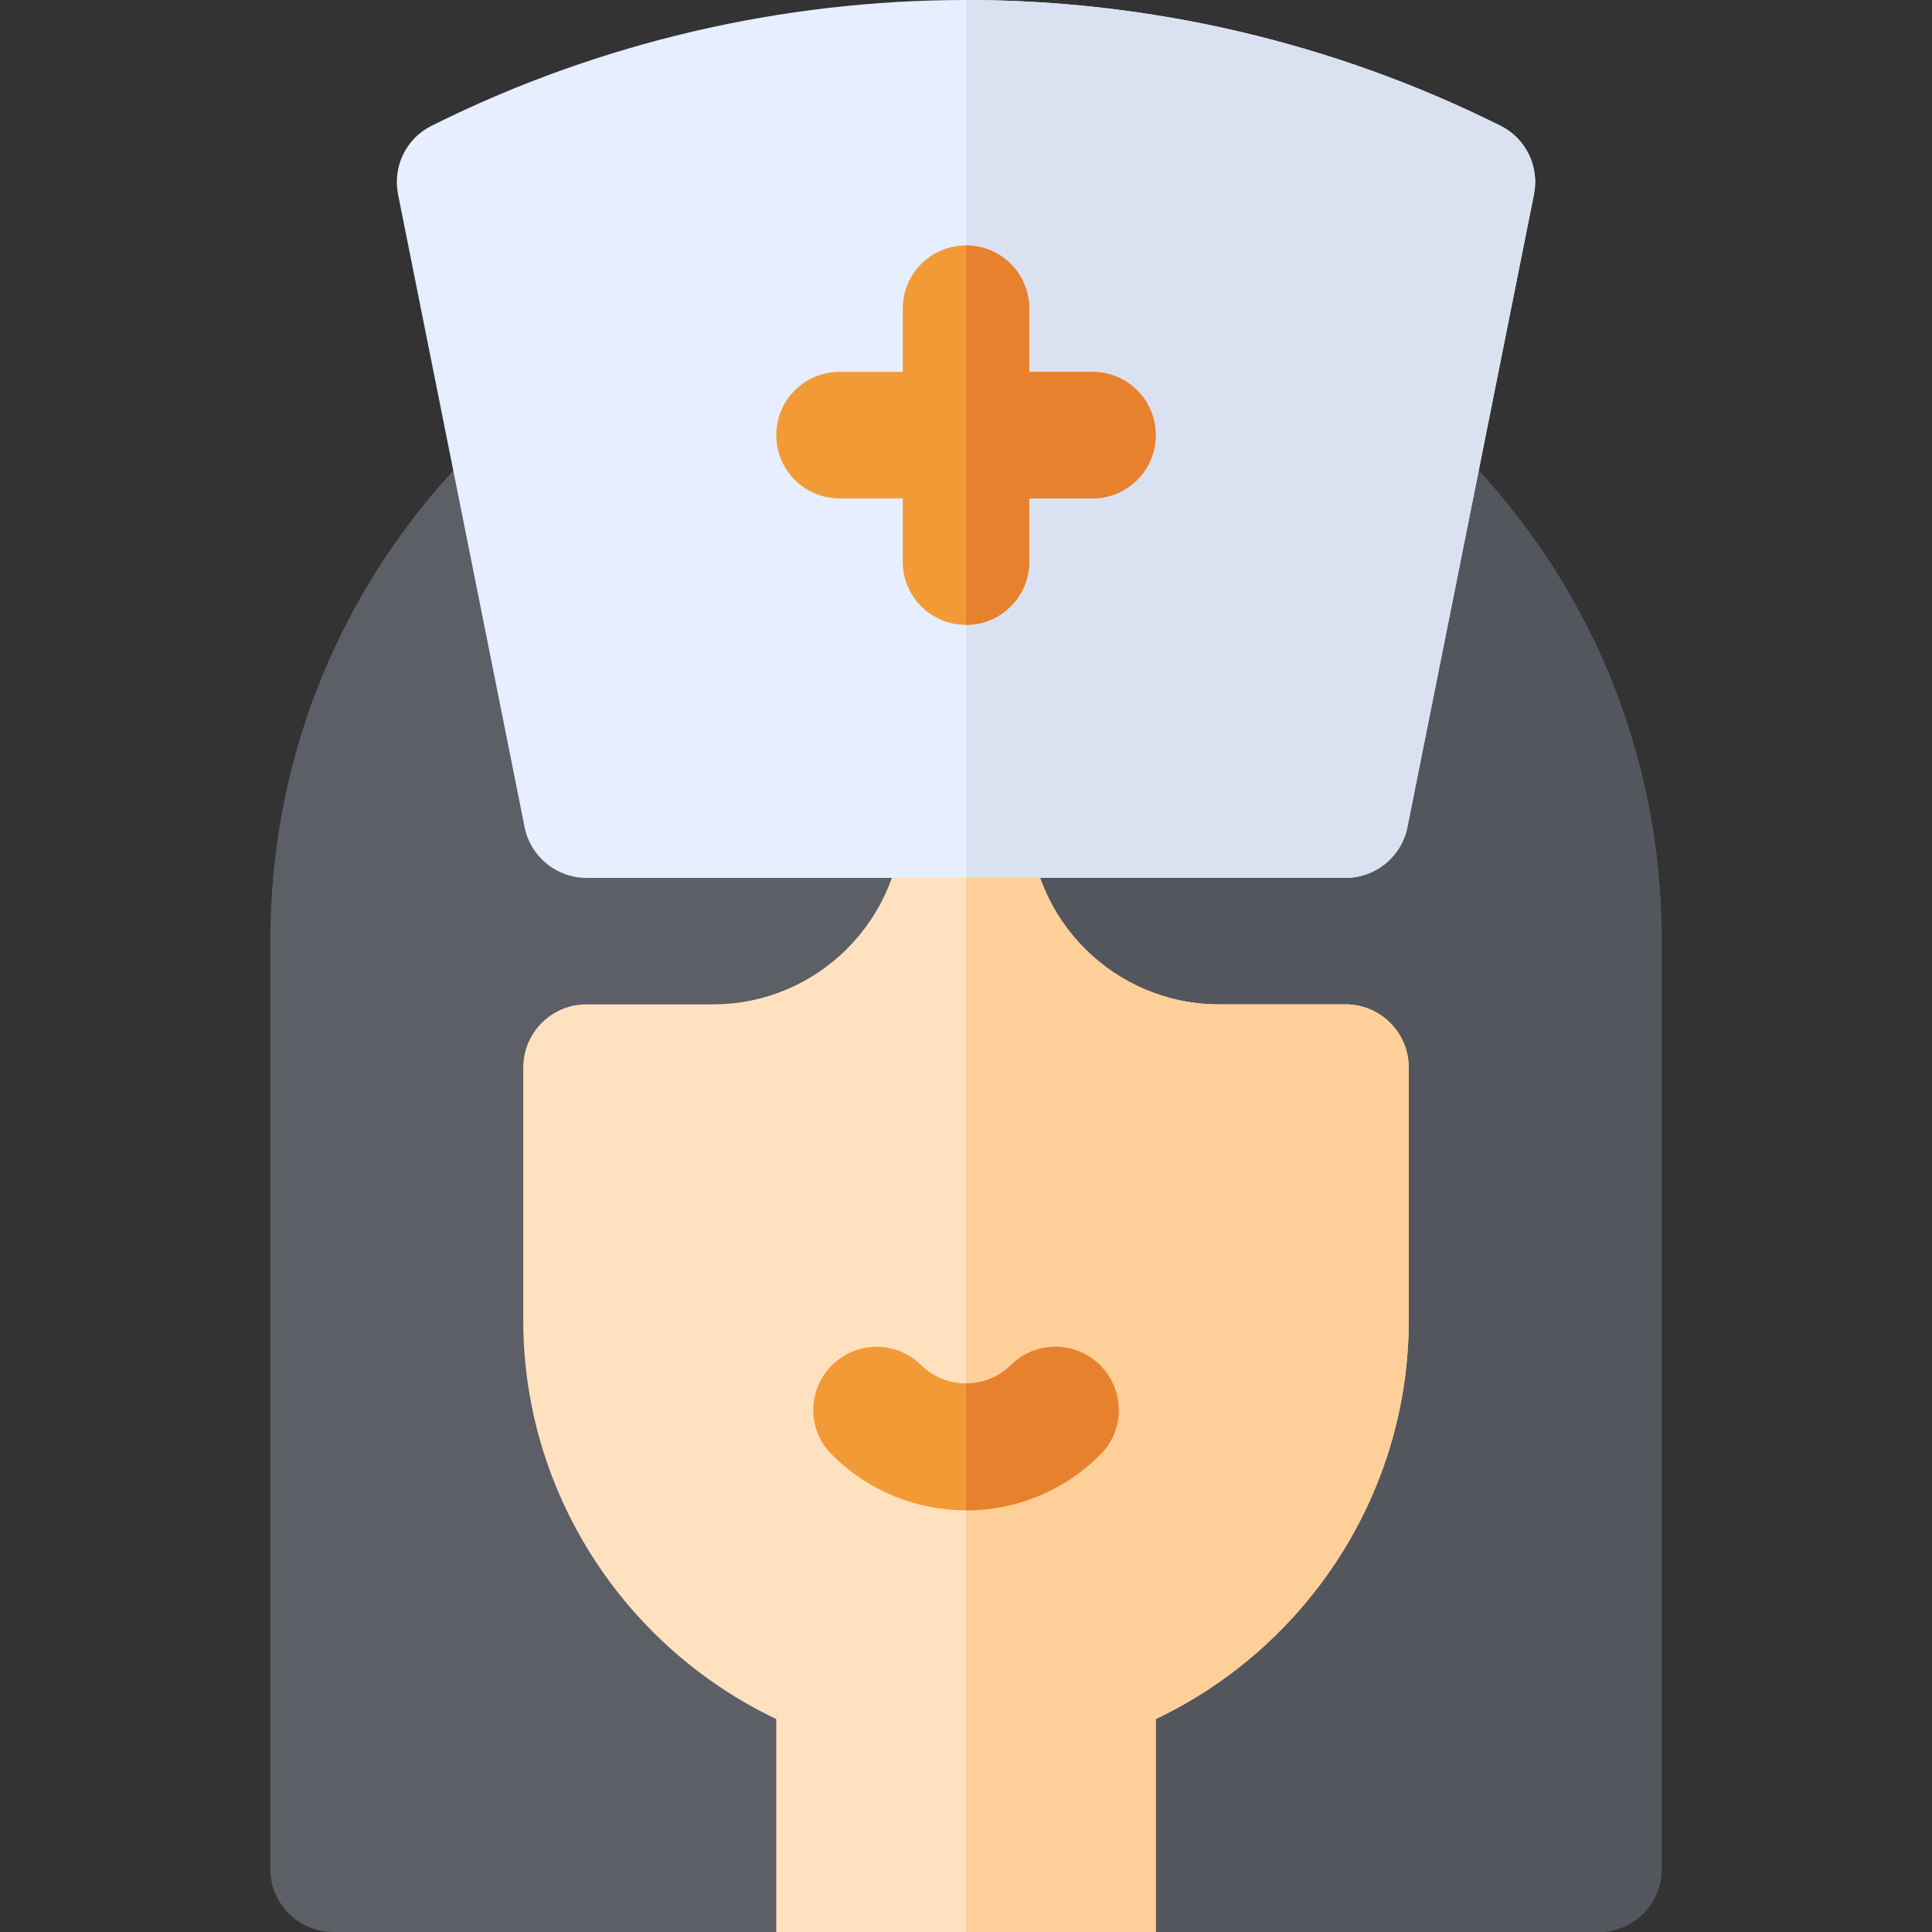 <?xml version="1.0" encoding="iso-8859-1"?>
<!-- Generator: Adobe Illustrator 19.0.0, SVG Export Plug-In . SVG Version: 6.00 Build 0)  -->
<svg version="1.1" id="Layer_1" xmlns="http://www.w3.org/2000/svg" xmlns:xlink="http://www.w3.org/1999/xlink" x="0px" y="0px"
	 viewBox="0 0 512 512" style="enable-background:new 0 0 512 512;" xml:space="preserve">
<rect x="0" y="0" width="512" height="512" fill="#333333" stroke="none"/>
<path style="fill:#5C5F66;" d="M440.374,249.407v245.832c0,9.275-7.486,16.761-16.761,16.761H88.388
	c-9.276,0-16.761-7.487-16.761-16.761V249.407c0-49.725,19.443-96.321,54.864-131.296H385.51
	C420.931,153.086,440.374,199.682,440.374,249.407z"/>
<path style="fill:#53565C;" d="M440.374,249.407v245.832c0,9.275-7.486,16.761-16.761,16.761H256V118.111h129.51
	C420.931,153.086,440.374,199.682,440.374,249.407z"/>
<path style="fill:#FFE1BF;" d="M356.566,266.168h-33.522c-27.712,0-50.284-22.572-50.284-50.284c0-9.275-7.486-16.761-16.761-16.761
	c-9.276,0-16.761,7.487-16.761,16.761c0,27.712-22.572,50.284-50.284,50.284h-33.522c-9.276,0-16.761,7.487-16.761,16.761v67.045
	c0,45.255,26.483,86.265,67.045,105.596V512h100.567v-56.43c40.562-19.331,67.045-60.34,67.045-105.596V282.93
	C373.329,273.655,365.842,266.168,356.566,266.168z"/>
<path style="fill:#FFCF99;" d="M373.329,282.93v67.045c0,45.255-26.483,86.265-67.045,105.596V512H256V199.124
	c9.276,0,16.761,7.487,16.761,16.761c0,27.712,22.572,50.284,50.284,50.284h33.522C365.842,266.168,373.329,273.655,373.329,282.93z
	"/>
<path style="fill:#E6EEFF;" d="M397.575,33.299C353.215,11.174,304.608,0,256,0s-97.215,11.174-141.575,33.299
	c-6.817,3.352-10.393,10.839-8.939,18.214l33.522,167.612c1.563,7.934,8.492,13.521,16.426,13.521h201.135
	c7.934,0,14.863-5.587,16.426-13.521l33.522-167.612C407.969,44.138,404.393,36.651,397.575,33.299z"/>
<path style="fill:#DAE2F2;" d="M406.516,51.513l-33.522,167.612c-1.563,7.934-8.492,13.521-16.426,13.521H256V0
	c48.608,0,97.215,11.174,141.575,33.299C404.393,36.651,407.969,44.138,406.516,51.513z"/>
<path style="fill:#F29A36;" d="M291.533,385.508c-9.832,9.833-22.572,14.75-35.533,14.75c-12.85,0-25.701-4.917-35.533-14.75
	c-6.594-6.481-6.594-17.096,0-23.689c6.481-6.481,17.095-6.593,23.688,0c3.129,3.129,7.487,4.805,11.846,4.805
	s8.716-1.676,11.846-4.805c6.593-6.593,17.207-6.481,23.688,0C298.127,368.412,298.127,379.027,291.533,385.508z"/>
<path style="fill:#E7812E;" d="M291.533,385.508c-9.832,9.833-22.572,14.75-35.533,14.75v-33.634c4.358,0,8.716-1.676,11.846-4.805
	c6.593-6.593,17.207-6.481,23.688,0C298.127,368.412,298.127,379.027,291.533,385.508z"/>
<path style="fill:#F29A36;" d="M306.284,115.317c0,9.275-7.486,16.761-16.761,16.761h-16.761v16.761
	c0,9.275-7.486,16.761-16.761,16.761c-9.276,0-16.761-7.487-16.761-16.761v-16.761h-16.761c-9.276,0-16.761-7.487-16.761-16.761
	s7.486-16.761,16.761-16.761h16.761V81.795c0-9.275,7.486-16.761,16.761-16.761c9.276,0,16.761,7.487,16.761,16.761v16.761h16.761
	C298.798,98.556,306.284,106.043,306.284,115.317z"/>
<path style="fill:#E7812E;" d="M306.284,115.317c0,9.275-7.486,16.761-16.761,16.761h-16.761v16.761
	c0,9.275-7.486,16.761-16.761,16.761V65.034c9.276,0,16.761,7.487,16.761,16.761v16.761h16.761
	C298.798,98.556,306.284,106.043,306.284,115.317z"/>
<g>
</g>
<g>
</g>
<g>
</g>
<g>
</g>
<g>
</g>
<g>
</g>
<g>
</g>
<g>
</g>
<g>
</g>
<g>
</g>
<g>
</g>
<g>
</g>
<g>
</g>
<g>
</g>
<g>
</g>
</svg>
